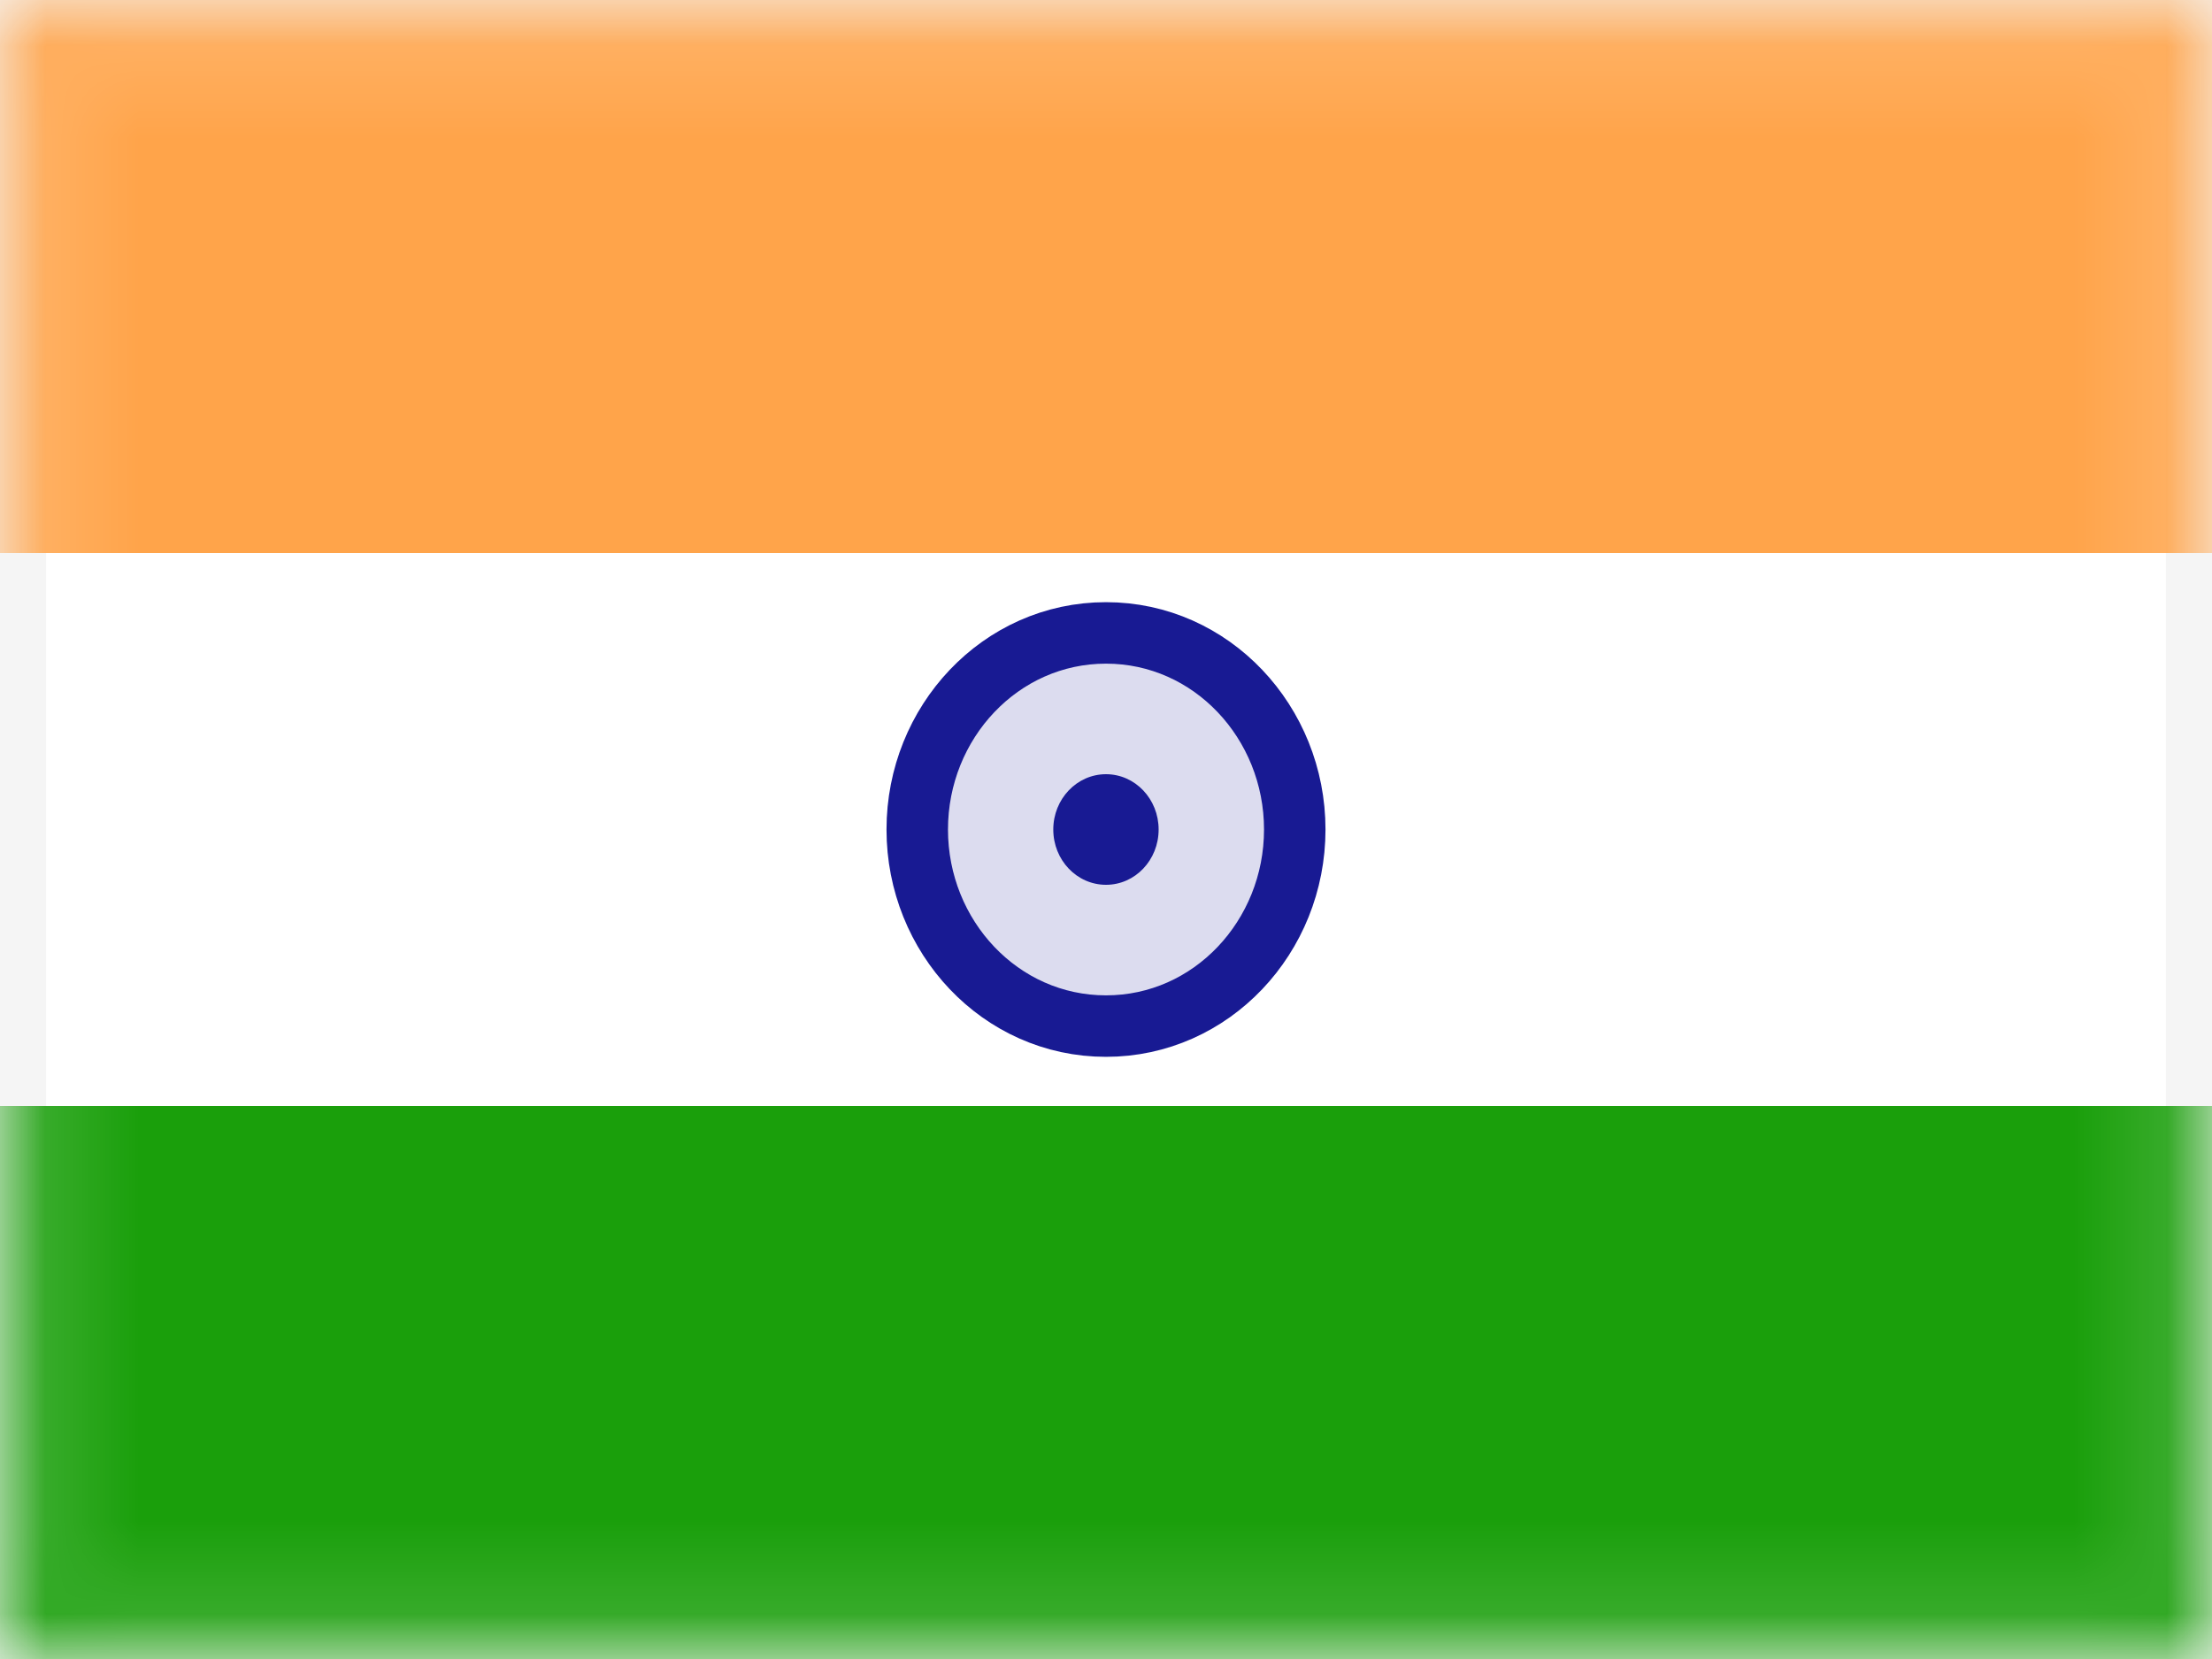 <svg width="24" height="18" viewBox="0 0 24 18" fill="none" xmlns="http://www.w3.org/2000/svg">
<rect x="0" y="0" width="24" height="18" fill="#808080" stroke="none"/>
<rect x="0.25" y="0.25" width="23.5" height="17.5" fill="white" stroke="#F5F5F5" stroke-width="0.5"/>
<mask id="mask0" mask-type="alpha" maskUnits="userSpaceOnUse" x="0" y="0" width="24" height="18">
<rect x="0.25" y="0.25" width="23.5" height="17.5" fill="white" stroke="white" stroke-width="0.5"/>
</mask>
<g mask="url(#mask0)">
<path fill-rule="evenodd" clip-rule="evenodd" d="M0 6H24V0H0V6Z" fill="#FFA44A"/>
<path fill-rule="evenodd" clip-rule="evenodd" d="M0 18H24V12H0V18Z" fill="#1A9F0B"/>
<path d="M12 11.133C13.146 11.133 14.048 10.163 14.048 9C14.048 7.838 13.146 6.867 12 6.867C10.854 6.867 9.952 7.838 9.952 9C9.952 10.163 10.854 11.133 12 11.133Z" fill="#181A93" fill-opacity="0.15" stroke="#181A93" stroke-width="0.667"/>
<path fill-rule="evenodd" clip-rule="evenodd" d="M12 9.6C12.316 9.6 12.571 9.332 12.571 9C12.571 8.669 12.316 8.4 12 8.4C11.684 8.4 11.428 8.669 11.428 9C11.428 9.332 11.684 9.6 12 9.6Z" fill="#181A93"/>
</g>
</svg>
